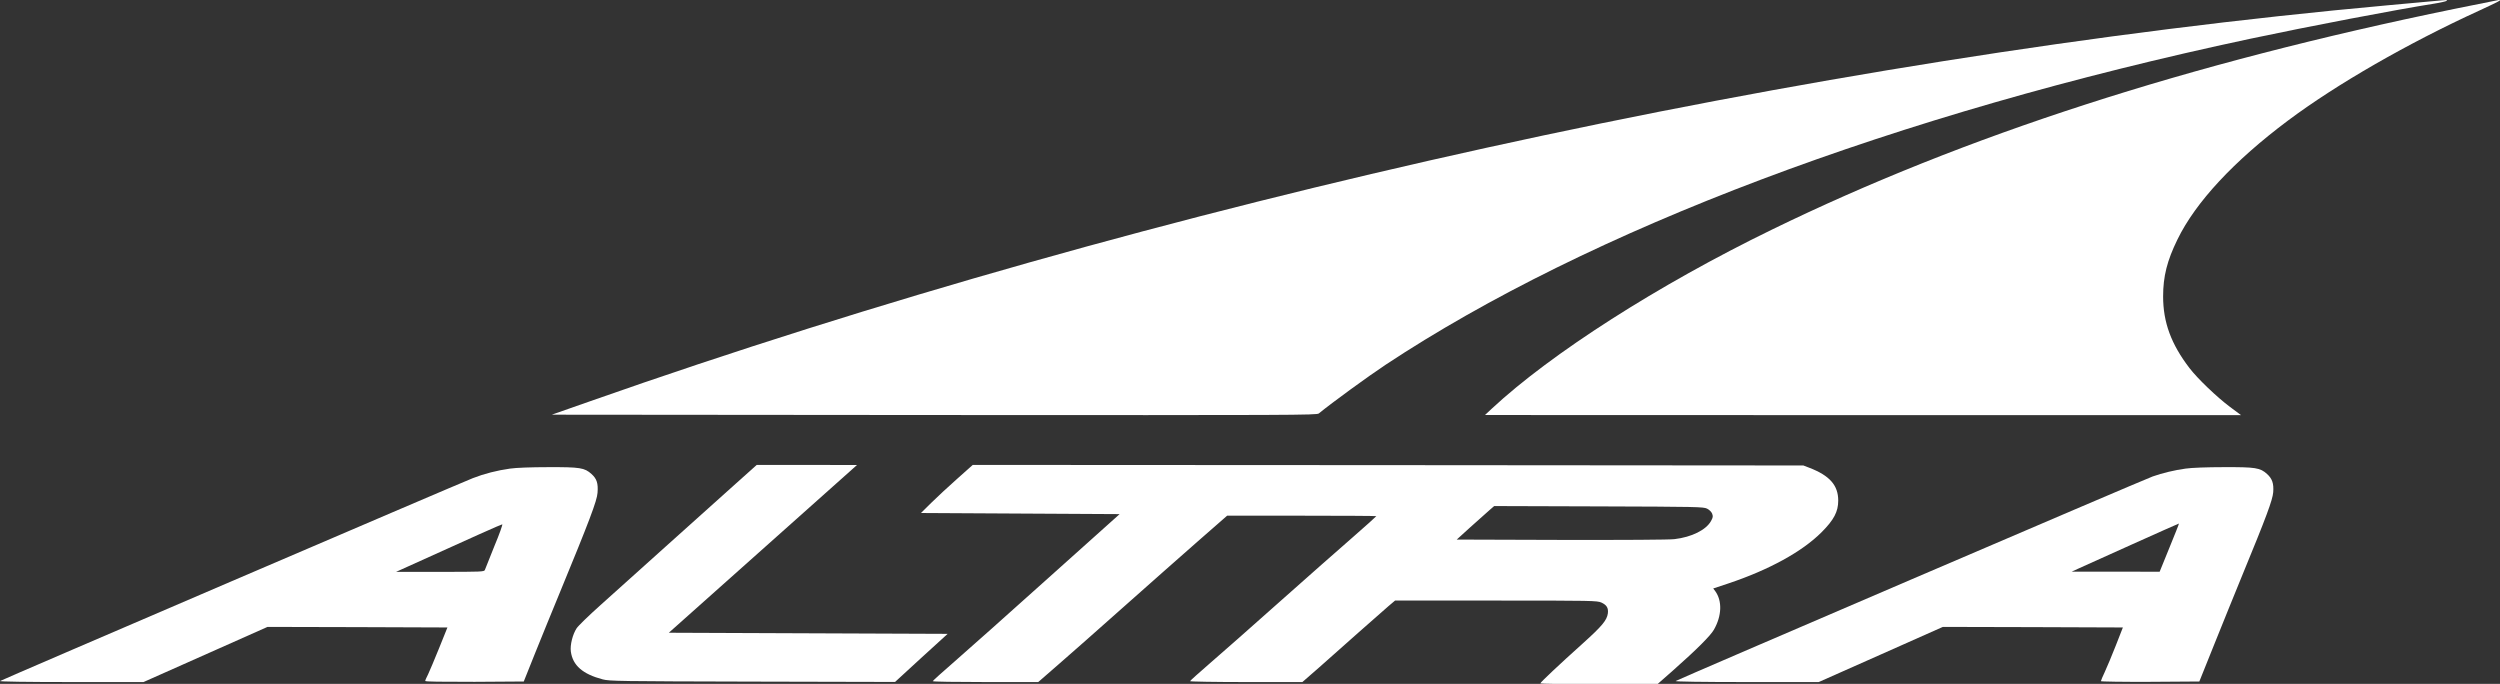 <?xml version="1.0" encoding="utf-8"?>
<!-- Generator: Adobe Illustrator 23.0.2, SVG Export Plug-In . SVG Version: 6.00 Build 0)  -->
<svg version="1.1" id="Livello_1" xmlns="http://www.w3.org/2000/svg" xmlns:xlink="http://www.w3.org/1999/xlink" x="0px" y="0px"
	 viewBox="0 0 223 61" style="enable-background:new 0 0 223 61;" xml:space="preserve">
<rect x="0" y="0" width="223" height="61" fill="#333333" stroke="none"/>
<style type="text/css">
	.st0{fill:#FFFFFF;}
</style>
<g>
	<g id="svg_1" transform="translate(0,1198) scale(0.1,-0.1) ">
		<path id="svg_2" class="st0" d="M2170.6,11979c-4.9-0.5-23.2-2.2-40.6-3.7c-514-46.6-1096.9-174.9-1603.3-353.1l-34.5-12.1
			l341.1-0.3c324-0.2,341.2-0.1,343.1,1.4c11.4,9.4,44,33.1,59.2,43.2c182.4,120.7,455.4,223.7,771.5,291
			c51.8,11,130.8,26.1,163.9,31.3c5.8,0.9,10.8,2.1,11.3,2.5C2183.3,11980.2,2183.4,11980.2,2170.6,11979z"/>
		<path id="svg_3" class="st0" d="M2189.5,11972.1c-237.9-48.8-436.8-113-608.9-196.9c-101.5-49.4-197-110.5-249.9-159.7l-6.1-5.7
			l337.2-0.1h337.2l-9.8,7.3c-11.8,8.8-29.1,25.4-36.2,34.7c-16.3,21.3-23.5,40.7-23.5,63.9c0,17.8,3.5,31.8,12.8,50.8
			c16.2,33.3,50.5,70.1,98.5,106c43.6,32.6,106.8,68.9,171,98.3c16.6,7.7,20.2,9.5,17.5,9.4
			C2228.4,11980,2210.6,11976.4,2189.5,11972.1z"/>
		<path id="svg_4" class="st0" d="M656.9,11549.1c-10-9-37.1-33.3-60.3-54.1c-23.1-20.8-50.5-45.4-60.9-54.7
			c-10.4-9.3-20-18.6-21.4-20.8c-3.5-5.4-5.9-14.8-5.1-20.7c1.7-12.4,10.6-20.1,28.4-24.8c6.2-1.6,14-1.7,133.7-2l127.1-0.3
			l23.4,21.5l23.5,21.4l-124.4,0.5l-124.3,0.5l80,71.3c44,39.2,81.8,72.9,83.9,74.8l3.9,3.5l-44.6,0.1H675L656.9,11549.1z"/>
		<path id="svg_5" class="st0" d="M853.9,11553c-7.7-6.8-18.1-16.5-23.2-21.5l-9.2-9.1l88.6-0.5l88.6-0.5l-63.4-56.8
			c-34.8-31.3-72.3-64.6-83.3-74.2c-11-9.5-20-17.7-20-18c-0.1-0.5,21.1-0.8,47-0.8h47.1l17.8,15.5c9.8,8.5,35.9,31.5,58,51.2
			c22.1,19.7,52,46,66.4,58.7l26.3,23h66.5c36.7,0,66.6-0.2,66.6-0.4c0-0.2-9.4-8.7-21-18.8c-11.6-10-41-36.1-65.5-57.8
			c-24.4-21.7-52.2-46.3-61.9-54.6c-9.6-8.3-17.6-15.5-17.8-16c-0.2-0.4,22.3-0.8,49.9-0.8h50.3l14.8,12.9
			c8.1,7.2,24.1,21.3,35.5,31.5c11.4,10.1,23.4,20.7,26.6,23.4l5.8,4.9h90c86.4,0,90.3-0.1,94.1-1.8c4.7-2.2,6.3-4.8,5.7-9.7
			c-0.9-6.1-5.1-11.2-22.2-26.6c-21.3-19.1-38-34.9-38-35.7c0-0.5,23.5-0.8,52.2-0.8h52.2l14.2,12.5c20.9,18.5,33.2,30.8,36.2,36.1
			c7.1,12.4,7.5,25.7,1.2,34.4l-1.8,2.4l13.3,4.4c36.5,12.2,66,28.4,83.3,45.7c11.1,11.1,14.9,18.4,14.9,28.3
			c0,13.6-7.6,22.3-25.9,29.3l-5.2,2l-370.5,0.3l-370.4,0.2L853.9,11553z M1522.7,11526.3c2-1,3.9-2.9,4.5-4.4
			c0.9-2.4,0.9-3.3-1-6.7c-4.4-7.9-17.2-14.3-32.5-16.1c-4.5-0.6-45.2-0.8-101-0.7l-93.3,0.3l12.1,11c6.7,6,14.3,12.8,16.7,14.9
			l4.6,4l93.2-0.3C1513.9,11528,1519.4,11527.9,1522.7,11526.3z"/>
		<path id="svg_6" class="st0" d="M454.9,11562c-11.4-1.6-22.9-4.5-33.1-8.5c-13.5-5.3-420.8-180.1-421.8-181
			c-0.5-0.5,23.5-0.9,63.6-0.9H128l55.3,24.6l55.3,24.6l80.3-0.2l80.2-0.3l-7.4-18.4c-4.1-10.1-8.5-20.6-9.8-23.3
			c-1.4-2.7-2.6-5.4-2.6-6c0-0.7,13.9-0.8,44-0.8l43.9,0.3l10.2,25.5c5.7,14.1,15.2,37.5,21.3,52.2c27.3,66.2,33.8,83.5,34.3,90.6
			c0.7,8.5-0.7,12.6-5.4,16.8c-6.2,5.6-10.2,6.2-38.6,6.1C474.2,11563.3,460.2,11562.8,454.9,11562z M441,11492.9
			c-4.4-10.9-8.2-20.4-8.5-21.3c-0.5-1.6-3.2-1.7-39.9-1.7h-39.3l10.4,4.7c57.9,26.3,83.3,37.6,84.3,37.7
			C448.6,11512.4,445.5,11503.6,441,11492.9z"/>
		<path id="svg_7" class="st0" d="M1949.5,11562c-9.6-1.3-20.9-4-29.3-7c-7.6-2.6-424.5-181.5-425.6-182.5
			c-0.5-0.5,23.5-0.9,63.5-0.9h64.2l55.4,24.6l55.3,24.6l80.3-0.2l80.3-0.3l-6.3-16.1c-3.5-8.8-7.9-19.5-9.8-23.5s-3.5-7.8-3.5-8.3
			c0-0.4,19.5-0.7,43.9-0.6l43.9,0.3l13.1,32.6c7.2,18,18.6,46,25.3,62.4c21.6,52.4,26.9,66.8,27.5,73.8c0.6,7.9-0.9,12.1-5.5,16.3
			c-6.2,5.6-10.2,6.2-38.6,6.1C1968.8,11563.3,1954.8,11562.8,1949.5,11562z M1935.1,11491.4l-8.7-21.4l-39.2,0.1H1848l5.2,2.4
			c2.8,1.3,24.4,11,47.7,21.5c23.4,10.5,42.6,19.1,42.7,19C1943.8,11512.8,1939.9,11503.2,1935.1,11491.4z"/>
	</g>
</g>
</svg>
